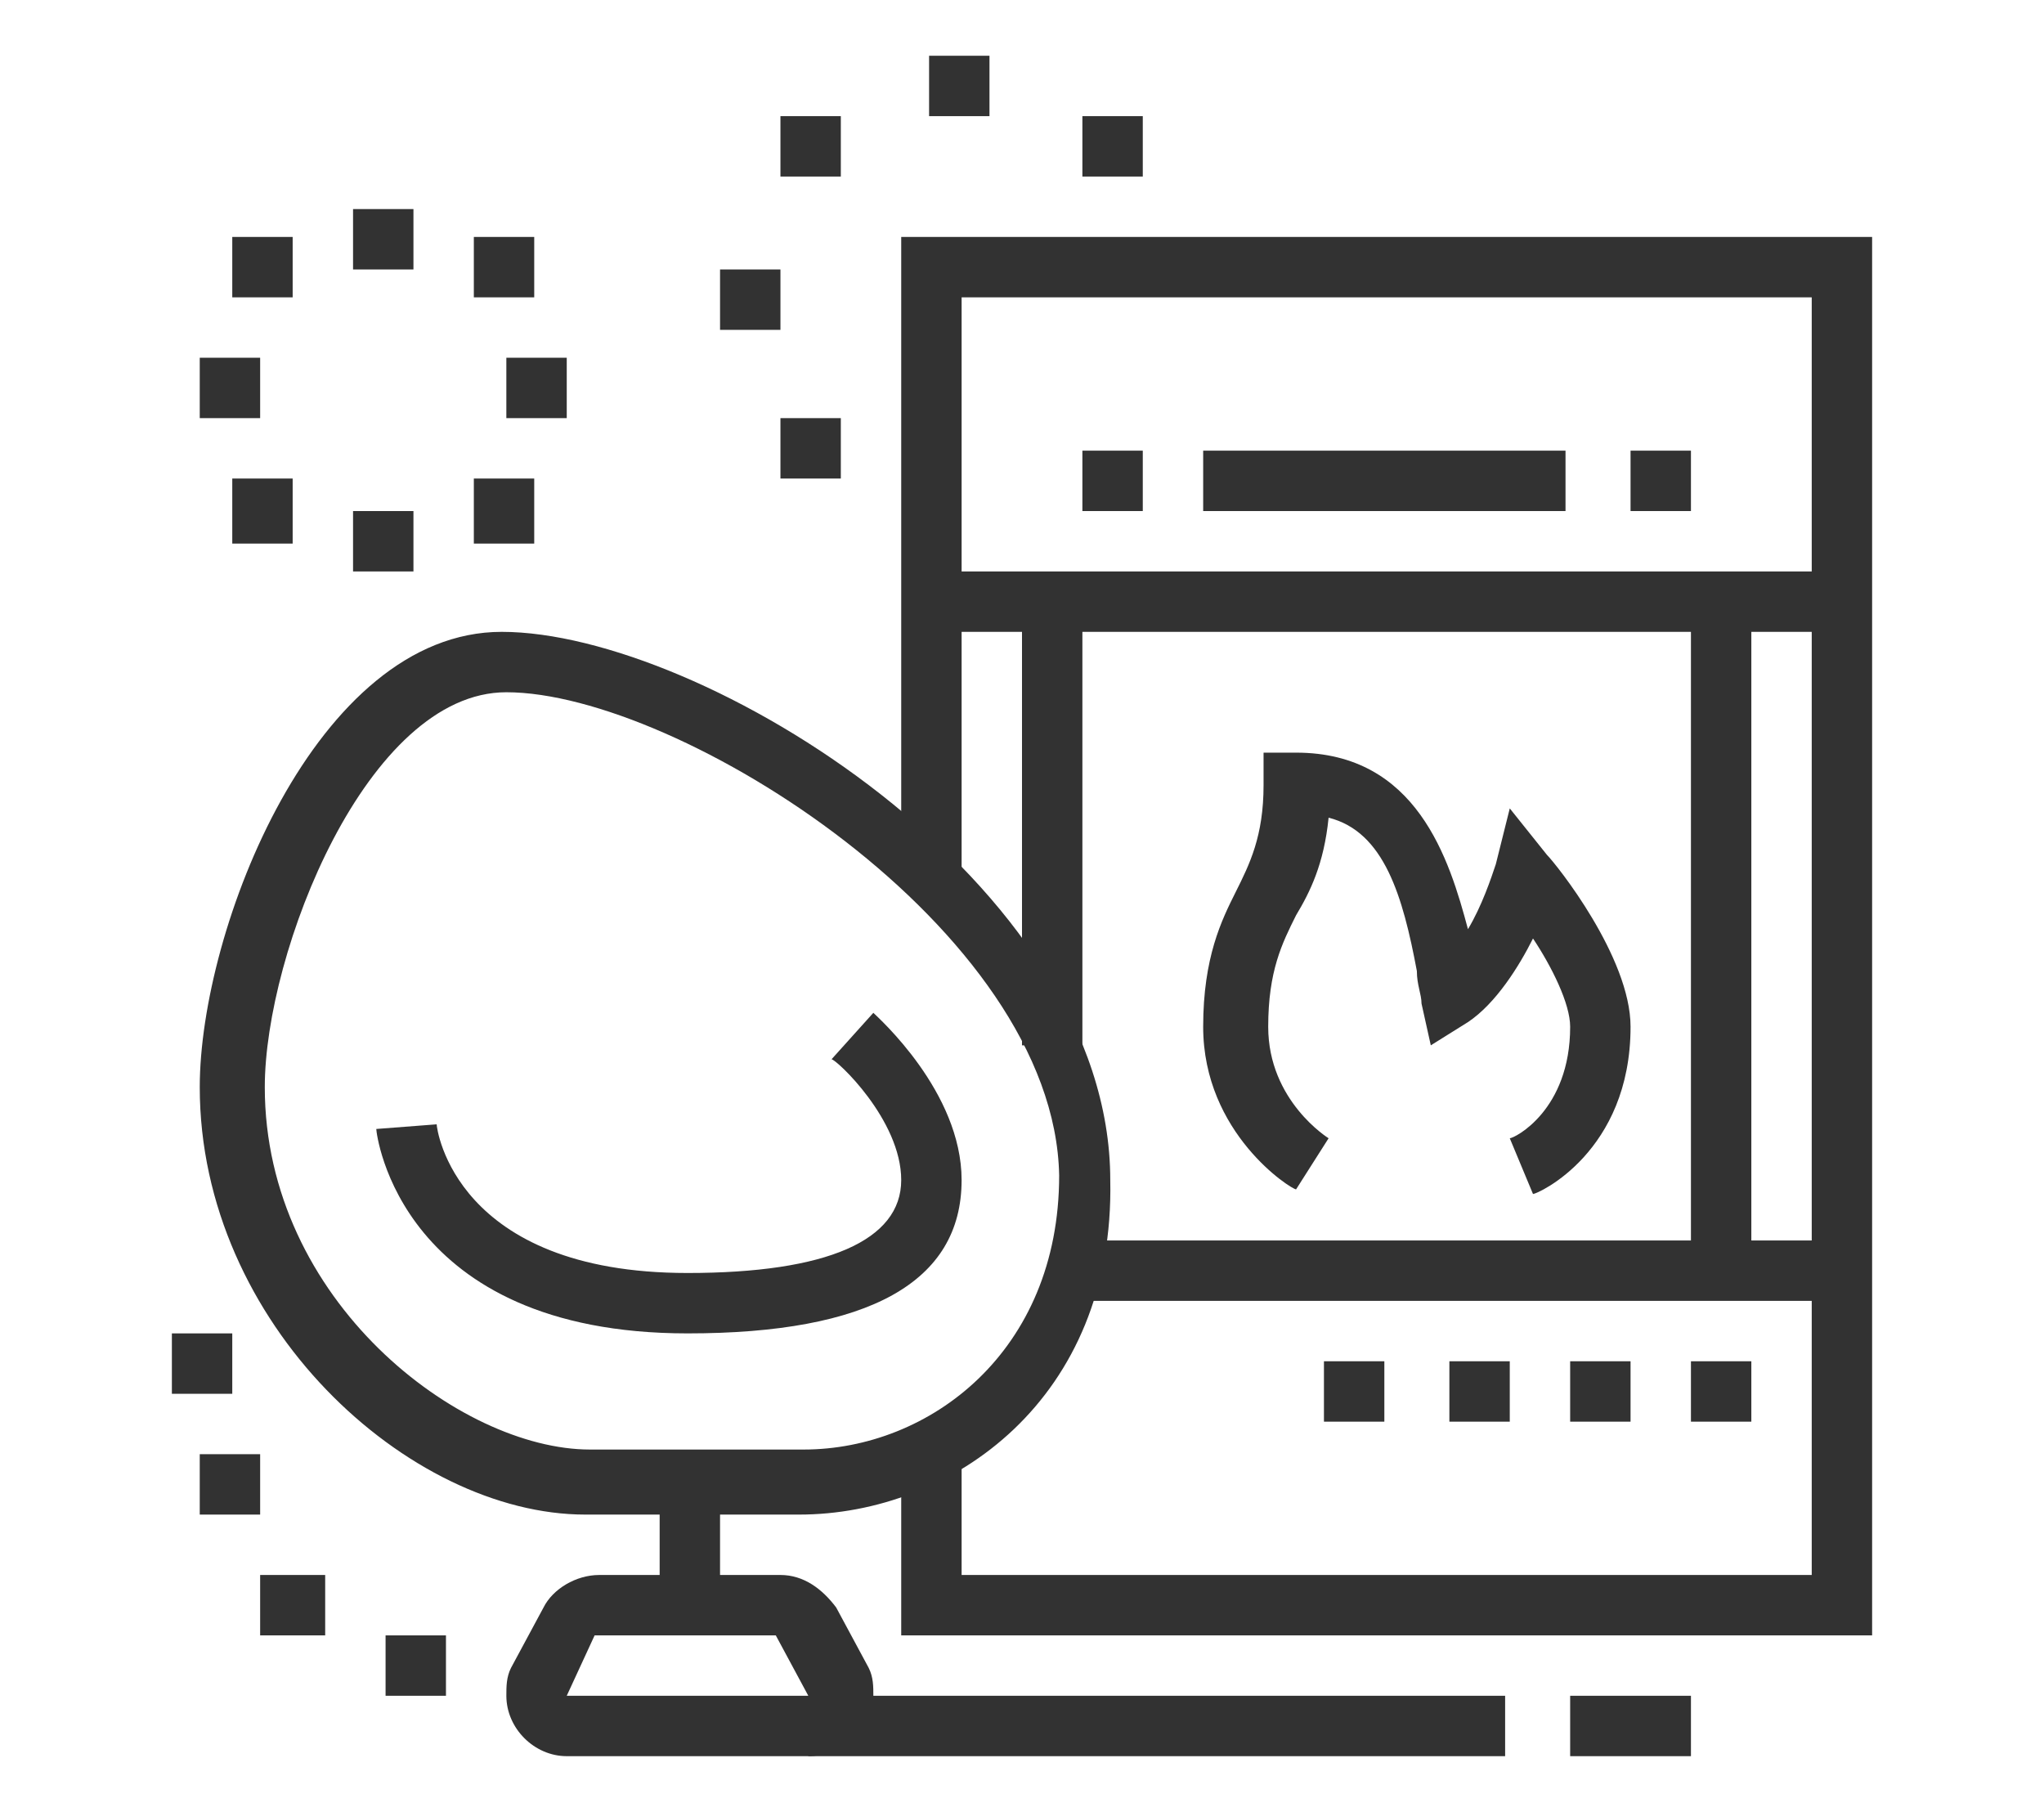 <?xml version="1.0" encoding="utf-8"?>
<!-- Generator: Adobe Illustrator 24.1.0, SVG Export Plug-In . SVG Version: 6.00 Build 0)  -->
<svg version="1.1" id="Layer_1" xmlns="http://www.w3.org/2000/svg" xmlns:xlink="http://www.w3.org/1999/xlink" x="0px" y="0px"
	 width="44px" height="39px" viewBox="0 0 44 39" style="enable-background:new 0 0 44 39;" xml:space="preserve">
<style type="text/css">
	.st0{display:none;}
	.st1{display:inline;fill:#323232;}
	.st2{fill:#323232;}
</style>
<g class="st0">
	<path class="st1" d="M37,35.2h-1.3V23.4c0-2.2-1.8-3.9-3.9-3.9H9.6c-2.2,0-3.9,1.8-3.9,3.9v11.8H4.3V23.4c0-2.9,2.3-5.2,5.2-5.2
		h22.2c2.9,0,5.2,2.3,5.2,5.2V35.2z"/>
	<rect x="3" y="34.5" class="st1" width="35.3" height="1.3"/>
	<rect x="39.7" y="34.5" class="st1" width="1.3" height="1.3"/>
	<rect x="16.1" y="37.2" class="st1" width="1.3" height="1.3"/>
	<rect x="18.7" y="37.2" class="st1" width="13.7" height="1.3"/>
	<rect x="8.9" y="18.8" class="st1" width="1.3" height="11.8"/>
	<rect x="8.9" y="31.9" class="st1" width="1.3" height="1.3"/>
	<rect x="31.2" y="18.8" class="st1" width="1.3" height="16.4"/>
	<rect x="9.6" y="28" class="st1" width="22.2" height="1.3"/>
	<rect x="9.6" y="25.4" class="st1" width="22.2" height="1.3"/>
	<path class="st1" d="M10.9,13c-2.6,0-4.6-1.1-4.6-2.6c0-1.3,2.3-5.9,4.6-5.9c2.3,0,4.6,4.6,4.6,5.9C15.5,11.8,13.5,13,10.9,13z
		 M10.9,5.8c-1.2,0-3.3,3.6-3.3,4.6c0,0.5,1.3,1.3,3.3,1.3s3.3-0.8,3.3-1.3C14.2,9.4,12.1,5.8,10.9,5.8z"/>
	<rect x="10.2" y="0.5" class="st1" width="1.3" height="4.6"/>
	<rect x="7.6" y="14.6" transform="matrix(0.707 -0.707 0.707 0.707 -8.251 10.547)" class="st1" width="1.9" height="1.3"/>
	<rect x="12.5" y="14.3" transform="matrix(0.707 -0.707 0.707 0.707 -6.918 13.763)" class="st1" width="1.3" height="1.9"/>
	<path class="st1" d="M30.5,13c-2.6,0-4.6-1.1-4.6-2.6c0-1.3,2.3-5.9,4.6-5.9c2.3,0,4.6,4.6,4.6,5.9C35.1,11.8,33.1,13,30.5,13z
		 M30.5,5.8c-1.2,0-3.3,3.6-3.3,4.6c0,0.5,1.3,1.3,3.3,1.3s3.3-0.8,3.3-1.3C33.8,9.4,31.7,5.8,30.5,5.8z"/>
	<rect x="29.8" y="0.5" class="st1" width="1.3" height="4.6"/>
	<rect x="27.3" y="14.6" transform="matrix(0.707 -0.707 0.707 0.707 -2.503 24.423)" class="st1" width="1.9" height="1.3"/>
	<rect x="32.1" y="14.3" transform="matrix(0.707 -0.707 0.707 0.707 -1.171 27.638)" class="st1" width="1.3" height="1.9"/>
</g>
<g class="st0">
	<path class="st1" d="M31.6,36.8H15.2V14.6h16.4V36.8z M16.5,35.5h13.7V15.9H16.5V35.5z"/>
	<polygon class="st1" points="40.7,36.8 30.9,36.8 30.9,35.5 39.4,35.5 39.4,21.1 30.9,21.1 30.9,19.8 40.7,19.8 	"/>
	<polygon class="st1" points="15.9,36.8 4.1,36.8 4.1,20.5 15.9,20.5 15.9,21.8 5.4,21.8 5.4,35.5 15.9,35.5 	"/>
	<polygon class="st1" points="29,36.2 27.6,36.2 27.6,22.4 30.9,22.4 30.9,23.8 29,23.8 	"/>
	<polygon class="st1" points="26.3,36.2 25,36.2 25,27 28.3,27 28.3,28.3 26.3,28.3 	"/>
	<polygon class="st1" points="23.7,36.2 22.4,36.2 22.4,24.4 26.3,24.4 26.3,27.7 25,27.7 25,25.7 23.7,25.7 	"/>
	<polygon class="st1" points="24.4,15.2 23.1,15.2 23.1,12 21.8,12 21.8,15.2 20.5,15.2 20.5,10.7 24.4,10.7 	"/>
	<rect x="21.8" y="9.4" class="st1" width="1.3" height="2"/>
	<polygon class="st1" points="29.6,15.2 28.3,15.2 28.3,10 27,10 27,15.2 25.7,15.2 25.7,8.7 29.6,8.7 	"/>
	<rect x="27" y="7.4" class="st1" width="1.3" height="2"/>
	<polygon class="st1" points="34.2,36.2 32.9,36.2 32.9,32.9 40.1,32.9 40.1,34.2 34.2,34.2 	"/>
	<rect x="30.9" y="25.7" class="st1" width="9.2" height="1.3"/>
	<rect x="12.6" y="27" class="st1" width="1.3" height="3.3"/>
	<rect x="6.7" y="11.3" class="st1" width="6.5" height="1.3"/>
	<rect x="2.9" y="15.9" transform="matrix(0.263 -0.965 0.965 0.263 -10.309 19.622)" class="st1" width="9.5" height="1.3"/>
	<rect x="11.6" y="11.8" transform="matrix(0.965 -0.262 0.262 0.965 -3.912 3.802)" class="st1" width="1.3" height="9.5"/>
	<path class="st1" d="M9.5,12c0,0-0.2-1.7-1.3-2.9C8,9,7.7,8.8,7.4,8.6c-0.8-0.5-2-1.2-2-2.5c0-0.5,0.3-1,0.6-1.5
		C6.3,4,6.7,3.4,6.7,2.8H8c0,0.9-0.5,1.8-0.9,2.4C7,5.5,6.7,5.9,6.7,6.1c0,0.6,0.5,0.9,1.4,1.4C8.5,7.7,8.9,8,9.1,8.2
		c1.5,1.5,1.7,3.6,1.7,3.7L9.5,12z"/>
	<path class="st1" d="M5.5,6.4c0,0-0.9-1.5-2.2-2.8l0.9-0.9c1.5,1.4,2.4,3.1,2.4,3.1L5.5,6.4z"/>
	<path class="st1" d="M9.9,9.7L8.8,9c0.8-1.4,1.9-2,2.7-2.4c0.9-0.5,1.1-0.7,1.1-1.2c0-1,0.3-1.8,0.9-2.4c1-0.9,2.3-0.9,2.4-0.9
		l-0.1,1.3c0,0-0.9,0-1.4,0.5c-0.3,0.3-0.5,0.8-0.5,1.5c0,1.3-1,1.9-1.8,2.3C11.3,8.2,10.5,8.6,9.9,9.7z"/>
	<path class="st1" d="M13.3,6.1c-2.6,0-3.3-2.6-3.3-3.9h1.3c0,0.1,0,2.6,2,2.6V6.1z"/>
	<path class="st1" d="M14.6,10c-3.2,0-3.9-2.3-3.9-2.4l1.3-0.4c0,0.1,0.5,1.4,2.6,1.4V10z"/>
</g>
<g class="st0">
	<path class="st1" d="M38.4,34.5H5.6c-1.1,0-2-0.9-2-2v-5.2c0-1.8,1.5-3.3,3.3-3.3H37c1.8,0,3.3,1.5,3.3,3.3v5.2
		C40.3,33.7,39.4,34.5,38.4,34.5z M7,25.4c-1.1,0-2,0.9-2,2v5.2c0,0.4,0.3,0.7,0.7,0.7h32.7c0.4,0,0.7-0.3,0.7-0.7v-5.2
		c0-1.1-0.9-2-2-2H7z"/>
	<rect x="35.7" y="33.9" class="st1" width="1.3" height="2.6"/>
	<rect x="7" y="33.9" class="st1" width="1.3" height="2.6"/>
	<rect x="22" y="24.7" class="st1" width="1.3" height="9.2"/>
	<polygon class="st1" points="20.7,33.9 19.4,33.9 19.4,30.6 9.6,30.6 9.6,33.9 8.3,33.9 8.3,29.3 20.7,29.3 	"/>
	<polygon class="st1" points="19.4,30 18.1,30 18.1,28 12.8,28 12.8,30 11.5,30 11.5,26.7 19.4,26.7 	"/>
	<rect x="24.6" y="28" class="st1" width="1.3" height="2.6"/>
	<path class="st1" d="M22.7,21.5c-2.5,0-4.6-2.1-4.6-4.6s2.1-4.6,4.6-4.6s4.6,2.1,4.6,4.6S25.2,21.5,22.7,21.5z M22.7,13.6
		c-1.8,0-3.3,1.5-3.3,3.3c0,1.8,1.5,3.3,3.3,3.3c1.8,0,3.3-1.5,3.3-3.3C25.9,15.1,24.5,13.6,22.7,13.6z"/>
	<rect x="22" y="2.5" class="st1" width="1.3" height="10.5"/>
	<path class="st1" d="M30.5,14.3c-2.2,0-3.9-1.8-3.9-3.9s1.8-3.9,3.9-3.9s3.9,1.8,3.9,3.9S32.7,14.3,30.5,14.3z M30.5,7.7
		c-1.4,0-2.6,1.2-2.6,2.6s1.2,2.6,2.6,2.6s2.6-1.2,2.6-2.6S31.9,7.7,30.5,7.7z"/>
	<rect x="29.8" y="2.5" class="st1" width="1.3" height="4.6"/>
	<path class="st1" d="M13.5,16.9c-2.2,0-3.9-1.8-3.9-3.9S11.3,9,13.5,9s3.9,1.8,3.9,3.9S15.7,16.9,13.5,16.9z M13.5,10.3
		c-1.4,0-2.6,1.2-2.6,2.6s1.2,2.6,2.6,2.6s2.6-1.2,2.6-2.6S14.9,10.3,13.5,10.3z"/>
	<rect x="12.8" y="2.5" class="st1" width="1.3" height="7.2"/>
	<polygon class="st1" points="20,4.5 18.7,4.5 18.7,5.8 20,5.8 20,4.5 	"/>
	<polygon class="st1" points="20,7.1 18.7,7.1 18.7,8.4 20,8.4 20,7.1 	"/>
	<polygon class="st1" points="20,9.7 18.7,9.7 18.7,11 20,11 20,9.7 	"/>
	<polygon class="st1" points="10.2,2.5 8.9,2.5 8.9,3.8 10.2,3.8 10.2,2.5 	"/>
	<polygon class="st1" points="10.2,5.1 8.9,5.1 8.9,6.4 10.2,6.4 10.2,5.1 	"/>
	<polygon class="st1" points="10.2,7.7 8.9,7.7 8.9,9 10.2,9 10.2,7.7 	"/>
	<polygon class="st1" points="8.3,15.6 7,15.6 7,16.9 8.3,16.9 8.3,15.6 	"/>
	<polygon class="st1" points="8.3,18.2 7,18.2 7,19.5 8.3,19.5 8.3,18.2 	"/>
	<polygon class="st1" points="35.7,2.5 34.4,2.5 34.4,3.8 35.7,3.8 35.7,2.5 	"/>
	<polygon class="st1" points="35.7,5.1 34.4,5.1 34.4,6.4 35.7,6.4 35.7,5.1 	"/>
	<polygon class="st1" points="34.4,15.6 33.1,15.6 33.1,16.9 34.4,16.9 34.4,15.6 	"/>
	<polygon class="st1" points="34.4,18.2 33.1,18.2 33.1,19.5 34.4,19.5 34.4,18.2 	"/>
	<polygon class="st1" points="34.4,20.8 33.1,20.8 33.1,22.1 34.4,22.1 34.4,20.8 	"/>
</g>
<g>
	<polygon class="st2" points="40.3,35.2 19.4,35.2 19.4,31.2 20.7,31.2 20.7,33.9 39,33.9 39,6.4 20.7,6.4 20.7,18.9 19.4,18.9 
		19.4,5.1 40.3,5.1 	"/>
	<rect x="20" y="12.3" class="st2" width="19.6" height="1.3"/>
	<rect x="23.1" y="26.7" class="st2" width="16.6" height="1.3"/>
	<rect x="36.4" y="13" class="st2" width="1.3" height="14.4"/>
	<rect x="22" y="13" class="st2" width="1.3" height="9.5"/>
	<path class="st2" d="M17.2,32.6h-4.6c-3.8,0-8.3-4.1-8.3-9.2c0-3.4,2.5-9.8,6.5-9.8c4.3,0,13.1,5.4,13.1,11.8
		C24,30.1,20.5,32.6,17.2,32.6z M10.9,14.9c-3,0-5.2,5.6-5.2,8.5c0,4.6,4.2,7.8,7,7.8h4.6c2.7,0,5.5-2.1,5.5-5.9
		C22.7,20,14.6,14.9,10.9,14.9z"/>
	<rect x="14.2" y="31.9" class="st2" width="1.3" height="2.6"/>
	<path class="st2" d="M14.8,28.7c-6.2,0-6.7-4.3-6.7-4.4l1.3-0.1c0,0.1,0.4,3.2,5.4,3.2c3,0,4.6-0.7,4.6-2c0-1.3-1.4-2.6-1.5-2.6
		l0.9-1c0.1,0.1,1.9,1.7,1.9,3.6C20.7,27.6,18.7,28.7,14.8,28.7z"/>
	<path class="st2" d="M17.4,37.8h-5.2c-0.7,0-1.3-0.6-1.3-1.3c0-0.2,0-0.4,0.1-0.6l0.7-1.3c0.2-0.4,0.7-0.7,1.2-0.7h3.9
		c0.5,0,0.9,0.3,1.2,0.7l0.7,1.3c0.1,0.2,0.1,0.4,0.1,0.6C18.7,37.2,18.1,37.8,17.4,37.8z M12.2,36.5C12.2,36.5,12.2,36.5,12.2,36.5
		l5.2,0l-0.7-1.3l-3.9,0L12.2,36.5z"/>
	<rect x="33.8" y="36.5" class="st2" width="2.6" height="1.3"/>
	<rect x="17.4" y="36.5" class="st2" width="15" height="1.3"/>
	<path class="st2" d="M33,25.7l-0.5-1.2c0.1,0,1.3-0.6,1.3-2.4c0-0.5-0.4-1.3-0.8-1.9c-0.3,0.6-0.8,1.4-1.4,1.8l-0.8,0.5l-0.2-0.9
		c0-0.2-0.1-0.4-0.1-0.7c-0.3-1.6-0.7-3-1.9-3.3c-0.1,1-0.4,1.6-0.7,2.1c-0.3,0.6-0.6,1.2-0.6,2.4c0,1.6,1.3,2.4,1.3,2.4l-0.7,1.1
		c-0.1,0-2-1.2-2-3.5c0-1.5,0.4-2.3,0.7-2.9c0.3-0.6,0.6-1.2,0.6-2.3v-0.7h0.7c2.6,0,3.3,2.3,3.7,3.8c0.3-0.5,0.5-1.1,0.6-1.4
		l0.3-1.2l0.8,1c0.2,0.2,1.8,2.2,1.8,3.7C35.1,24.8,33.1,25.7,33,25.7z"/>
	<rect x="25.9" y="9.7" class="st2" width="7.8" height="1.3"/>
	<rect x="35.1" y="9.7" class="st2" width="1.3" height="1.3"/>
	<rect x="23.3" y="9.7" class="st2" width="1.3" height="1.3"/>
	<polygon class="st2" points="37.7,29.3 36.4,29.3 36.4,30.6 37.7,30.6 37.7,29.3 	"/>
	<polygon class="st2" points="35.1,29.3 33.8,29.3 33.8,30.6 35.1,30.6 35.1,29.3 	"/>
	<polygon class="st2" points="32.5,29.3 31.2,29.3 31.2,30.6 32.5,30.6 32.5,29.3 	"/>
	<polygon class="st2" points="29.8,29.3 28.5,29.3 28.5,30.6 29.8,30.6 29.8,29.3 	"/>
	<polygon class="st2" points="8.9,11 7.6,11 7.6,12.3 8.9,12.3 8.9,11 	"/>
	<polygon class="st2" points="5.6,7.7 4.3,7.7 4.3,9 5.6,9 5.6,7.7 	"/>
	<polygon class="st2" points="12.2,7.7 10.9,7.7 10.9,9 12.2,9 12.2,7.7 	"/>
	<polygon class="st2" points="6.3,5.1 5,5.1 5,6.4 6.3,6.4 6.3,5.1 	"/>
	<polygon class="st2" points="11.5,5.1 10.2,5.1 10.2,6.4 11.5,6.4 11.5,5.1 	"/>
	<polygon class="st2" points="6.3,10.3 5,10.3 5,11.7 6.3,11.7 6.3,10.3 	"/>
	<polygon class="st2" points="11.5,10.3 10.2,10.3 10.2,11.7 11.5,11.7 11.5,10.3 	"/>
	<polygon class="st2" points="8.9,4.5 7.6,4.5 7.6,5.8 8.9,5.8 8.9,4.5 	"/>
	<polygon class="st2" points="7,33.9 5.6,33.9 5.6,35.2 7,35.2 7,33.9 	"/>
	<polygon class="st2" points="9.6,35.2 8.3,35.2 8.3,36.5 9.6,36.5 9.6,35.2 	"/>
	<polygon class="st2" points="5.6,31.3 4.3,31.3 4.3,32.6 5.6,32.6 5.6,31.3 	"/>
	<polygon class="st2" points="5,28.7 3.7,28.7 3.7,30 5,30 5,28.7 	"/>
	<polygon class="st2" points="21.3,1.2 20,1.2 20,2.5 21.3,2.5 21.3,1.2 	"/>
	<polygon class="st2" points="16.8,5.8 15.5,5.8 15.5,7.1 16.8,7.1 16.8,5.8 	"/>
	<polygon class="st2" points="18.1,2.5 16.8,2.5 16.8,3.8 18.1,3.8 18.1,2.5 	"/>
	<polygon class="st2" points="24.6,2.5 23.3,2.5 23.3,3.8 24.6,3.8 24.6,2.5 	"/>
	<polygon class="st2" points="18.1,9 16.8,9 16.8,10.3 18.1,10.3 18.1,9 	"/>
</g>
<g class="st0">
	<path class="st1" d="M16.8,37.2h-4.9c-2.6,0-4.9-1.9-5.4-4.4L3.8,20.3c-0.1-0.4-0.1-0.7-0.1-1.1c0-3.1,2.5-5.6,5.6-5.6
		c6,0,10.9,6.3,10.9,10.5h-1.3c0-3.5-4.4-9.2-9.6-9.2c-2.3,0-4.3,1.9-4.3,4.3c0,0.3,0,0.6,0.1,0.9l2.6,12.4c0.4,2,2.2,3.4,4.2,3.4
		h4.9V37.2z"/>
	<path class="st1" d="M22.7,37.2h-2v-1.3h2c2.5,0,4.6-2.1,4.6-4.6c0-3.6-3.4-6.5-7.5-6.5c-1.2,0-2.3,0.2-3.3,0.7l-0.5-1.2
		c1.2-0.5,2.5-0.8,3.9-0.8c4.9,0,8.8,3.5,8.8,7.8C28.5,34.5,25.9,37.2,22.7,37.2z"/>
	<path class="st1" d="M18.7,31.3c-2.9,0-5.9-0.9-5.9-2.6h1.3c0,0.4,1.6,1.3,4.6,1.3s4.6-0.9,4.6-1.3h1.3
		C24.6,30.4,21.7,31.3,18.7,31.3z"/>
	<path class="st1" d="M40.3,37.2H28.5v-1.3H39V4.5c0-0.7-0.6-1.3-1.3-1.3H20c-0.7,0-1.3,0.6-1.3,1.3v15.4h-1.3V4.5
		c0-1.4,1.2-2.6,2.6-2.6h17.7c1.4,0,2.6,1.2,2.6,2.6V37.2z"/>
	<rect x="18.1" y="13" class="st1" width="21.6" height="1.3"/>
	<rect x="24.4" y="24.7" class="st1" width="15.2" height="1.3"/>
	<polygon class="st1" points="37.7,25.4 36.4,25.4 36.4,22.8 29.2,22.8 29.2,25.4 27.9,25.4 27.9,21.5 37.7,21.5 	"/>
	<polygon class="st1" points="36.4,22.1 35.1,22.1 35.1,20.2 30.5,20.2 30.5,22.1 29.2,22.1 29.2,18.8 36.4,18.8 	"/>
	<polygon class="st1" points="37.7,27.3 36.4,27.3 36.4,28.7 37.7,28.7 37.7,27.3 	"/>
	<polygon class="st1" points="37.7,30 36.4,30 36.4,31.3 37.7,31.3 37.7,30 	"/>
	<polygon class="st1" points="37.7,32.6 36.4,32.6 36.4,33.9 37.7,33.9 37.7,32.6 	"/>
	<polygon class="st1" points="24,13.6 22.7,13.6 22.7,5.8 21.3,5.8 21.3,13.6 20,13.6 20,4.5 24,4.5 	"/>
	<polygon class="st1" points="26.6,13.6 25.3,13.6 25.3,7.7 23.3,7.7 23.3,6.4 26.6,6.4 	"/>
	<rect x="18.1" y="35.9" class="st1" width="1.3" height="1.3"/>
	<rect x="14.2" y="3.1" class="st1" width="1.3" height="5.9"/>
	<rect x="14.2" y="10.3" class="st1" width="1.3" height="2"/>
</g>
<g class="st0">
	<path class="st1" d="M27.6,36.2H6.6c-1.1,0-2-0.9-2-2v-8.5c0-1.1,0.9-2,2-2h2.6v1.3H6.6c-0.4,0-0.7,0.3-0.7,0.7v8.5
		c0,0.4,0.3,0.7,0.7,0.7h20.9c0.4,0,0.7-0.3,0.7-0.7v-8.5c0-0.4-0.3-0.7-0.7-0.7h-2.6v-1.3h2.6c1.1,0,2,0.9,2,2v8.5
		C29.5,35.3,28.6,36.2,27.6,36.2z"/>
	<path class="st1" d="M25.6,33.6h-1.3V19.2c0-0.4-0.3-0.7-0.7-0.7H10.6c-0.4,0-0.7,0.3-0.7,0.7v14.4H8.6V19.2c0-1.1,0.9-2,2-2h13.1
		c1.1,0,2,0.9,2,2V33.6z"/>
	<rect x="9.2" y="30.3" class="st1" width="15.7" height="1.3"/>
	<rect x="11.2" y="27.7" class="st1" width="11.8" height="1.3"/>
	<path class="st1" d="M21,13.9h-7.8c-0.7,0-1.3-0.6-1.3-1.3V8.7c0-0.7,0.6-1.3,1.3-1.3H21c0.7,0,1.3,0.6,1.3,1.3v3.9
		C22.3,13.4,21.7,13.9,21,13.9z M13.2,8.7v3.9H21l0-3.9H13.2z"/>
	<path class="st1" d="M36.1,32.9h-1.3v-19c0-5.4-4.4-9.8-9.8-9.8c-3.2,0-6.3,1.6-8.1,4.3l-1.1-0.7c2.1-3,5.5-4.9,9.2-4.9
		c6.1,0,11.1,5,11.1,11.1V32.9z"/>
	<path class="st1" d="M38,36.2h-5.2c-0.7,0-1.3-0.6-1.3-1.3c0-0.2,0-0.4,0.1-0.6l0.7-1.3c0.2-0.4,0.7-0.7,1.2-0.7h3.9
		c0.5,0,0.9,0.3,1.2,0.7l0.7,1.3c0.1,0.2,0.1,0.4,0.1,0.6C39.3,35.6,38.7,36.2,38,36.2z M32.8,34.9C32.8,34.9,32.8,34.9,32.8,34.9
		l5.2,0l-0.7-1.3l-3.9,0L32.8,34.9z"/>
	<path class="st1" d="M38.7,14.6h-1.3v-0.7c0-2.9-1-5.7-2.8-7.9l1-0.8c2,2.4,3.1,5.5,3.1,8.7V14.6z"/>
	<rect x="37.4" y="15.9" class="st1" width="1.3" height="2"/>
	<rect x="6.6" y="10" class="st1" width="2.6" height="1.3"/>
	<rect x="7.8" y="13.3" transform="matrix(0.707 -0.707 0.707 0.707 -7.15 10.62)" class="st1" width="3" height="1.3"/>
	<rect x="8.6" y="5.9" transform="matrix(0.707 -0.707 0.707 0.707 -2.524 8.703)" class="st1" width="1.3" height="3"/>
	<polygon class="st1" points="15.8,10 14.5,10 14.5,11.3 15.8,11.3 15.8,10 	"/>
</g>
</svg>
